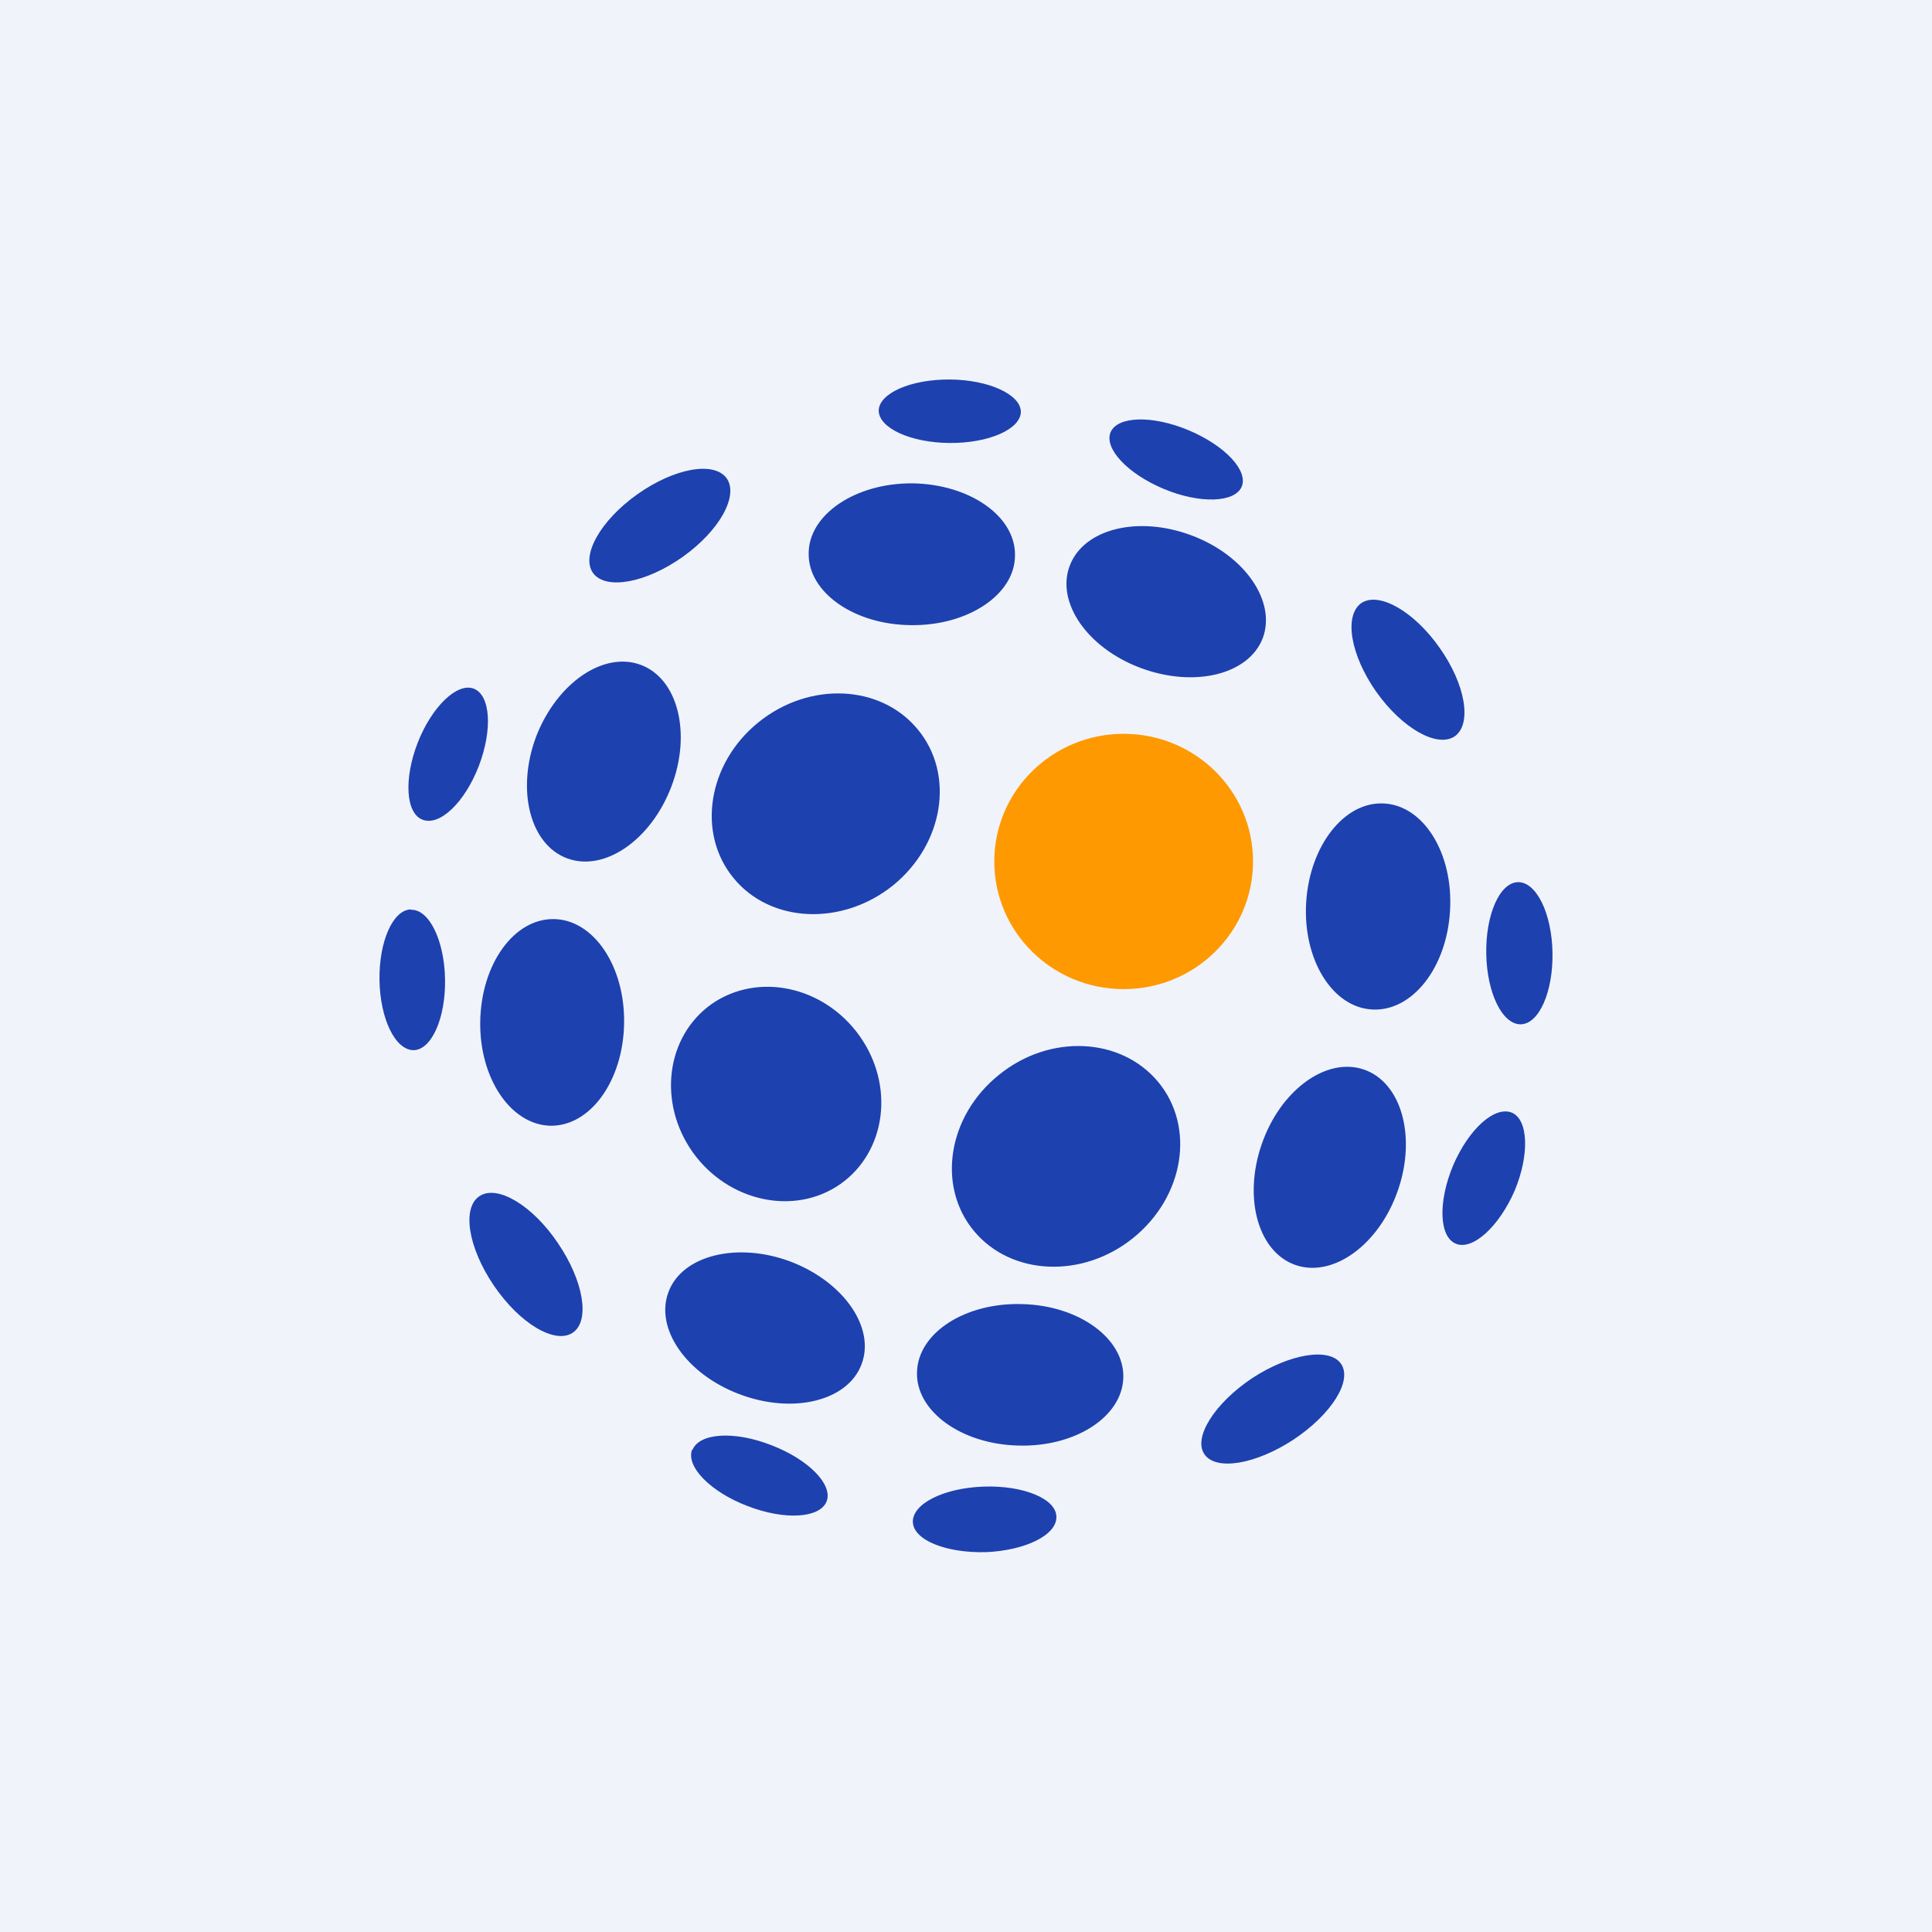 <svg xmlns="http://www.w3.org/2000/svg" width="56" height="56" viewBox="0 0 56 56"><path fill="#F0F3FA" d="M0 0h56v56H0z"/><ellipse cx="32.57" cy="24.97" rx="3.75" ry="3.7" fill="#FE9901"/><path d="M27.52 12.84c1.14.01 2.06-.4 2.07-.9 0-.5-.92-.93-2.05-.94-1.14-.01-2.06.4-2.07.9 0 .5.91.93 2.05.94Zm8.47 1.27c-.2.46-1.21.5-2.26.06-1.05-.44-1.73-1.17-1.54-1.64.2-.47 1.21-.5 2.26-.06 1.05.44 1.74 1.17 1.54 1.64Zm3.9 5.94c.75 1.06 1.77 1.64 2.28 1.29.5-.36.31-1.5-.44-2.56-.74-1.06-1.76-1.64-2.27-1.3-.51.36-.32 1.5.43 2.57Zm-21.32-.78c1.08.4 1.48 1.98.89 3.53-.59 1.55-1.94 2.48-3.02 2.08-1.08-.4-1.48-1.98-.9-3.53.6-1.55 1.95-2.48 3.03-2.08Zm8.03 1.87c1.08 1.3.76 3.32-.71 4.52-1.48 1.19-3.55 1.1-4.62-.2-1.08-1.3-.76-3.33.71-4.52 1.48-1.2 3.55-1.1 4.62.2Zm6.97 10.22c1.08 1.3.76 3.32-.72 4.52-1.47 1.19-3.54 1.1-4.62-.2s-.76-3.33.72-4.52c1.47-1.2 3.54-1.1 4.62.2ZM20.08 33.4c-1.02-1.44-.78-3.36.55-4.3 1.34-.93 3.25-.52 4.28.92 1.03 1.44.78 3.36-.55 4.3-1.33.93-3.25.52-4.28-.92ZM39.53 31c1.09.37 1.53 1.94.99 3.5-.54 1.57-1.87 2.54-2.96 2.17-1.09-.37-1.53-1.94-.99-3.5.54-1.57 1.87-2.54 2.96-2.17Zm2.5-4.6c.1-1.66-.76-3.05-1.91-3.11-1.15-.07-2.16 1.22-2.26 2.87-.1 1.65.76 3.04 1.91 3.1 1.16.07 2.17-1.21 2.26-2.87Zm-23.94 3.27c.03-1.66-.88-3.01-2.03-3.03-1.16-.02-2.11 1.3-2.14 2.96-.03 1.65.88 3 2.03 3.03 1.16.02 2.11-1.3 2.14-2.96Zm-6.18-3.3c.53-.02.97.89.99 2.01.02 1.13-.39 2.05-.91 2.06-.53 0-.97-.9-.99-2.02-.02-1.13.39-2.05.91-2.06Zm4.26 9.66c-.74-1.1-1.76-1.7-2.27-1.36-.52.34-.33 1.5.42 2.6s1.77 1.7 2.28 1.36c.51-.34.32-1.5-.43-2.6Zm3.9 6c.2-.5 1.22-.56 2.29-.14 1.07.41 1.79 1.14 1.6 1.63-.2.49-1.22.55-2.3.13-1.07-.41-1.78-1.14-1.6-1.63Zm8.44 1.06c-1.16.04-2.07.5-2.05 1.03.02.52.96.9 2.12.87 1.15-.05 2.06-.5 2.04-1.03-.01-.52-.96-.91-2.11-.87Zm6.4-.94c-.33-.48.29-1.47 1.38-2.2 1.1-.72 2.25-.9 2.58-.42.34.49-.28 1.47-1.38 2.2-1.1.72-2.25.91-2.58.42Zm7.21-8.37c-.44 1.05-.41 2.07.08 2.27.48.2 1.24-.48 1.7-1.53.44-1.05.4-2.07-.08-2.27-.5-.2-1.25.48-1.7 1.53Zm1.96-4.09c-.53.01-.98-.9-1-2.04-.02-1.14.39-2.07.92-2.08.53-.01.98.9 1 2.04.02 1.14-.39 2.07-.92 2.08ZM29.42 16.1c0 1.13-1.36 2.04-3.01 2.02-1.65-.01-2.99-.95-2.97-2.08 0-1.13 1.36-2.04 3-2.03 1.66.02 3 .95 2.98 2.09Zm3.64 3.26c1.55.58 3.13.2 3.54-.86.4-1.06-.51-2.4-2.06-2.98-1.54-.58-3.12-.2-3.53.87-.41 1.06.5 2.39 2.05 2.97Zm-8.09 20.19c-.4 1.06-1.99 1.45-3.54.86-1.54-.58-2.46-1.91-2.05-2.97.4-1.06 2-1.45 3.54-.87 1.54.59 2.46 1.92 2.05 2.98Zm4.54 2.35c1.65.05 3.02-.83 3.05-1.97.03-1.13-1.28-2.09-2.93-2.13-1.65-.05-3.02.83-3.05 1.97-.04 1.13 1.28 2.09 2.93 2.13Zm-8.45-28.04c.36.5-.2 1.52-1.27 2.28-1.07.76-2.23.97-2.6.47-.36-.5.21-1.52 1.28-2.28 1.07-.76 2.22-.97 2.59-.47Zm-7.18 8.34c.4-1.05.34-2.05-.15-2.24-.48-.18-1.21.52-1.62 1.56-.41 1.05-.35 2.06.14 2.24.5.19 1.22-.5 1.63-1.56Z" fill="#1D41AF"/></svg>